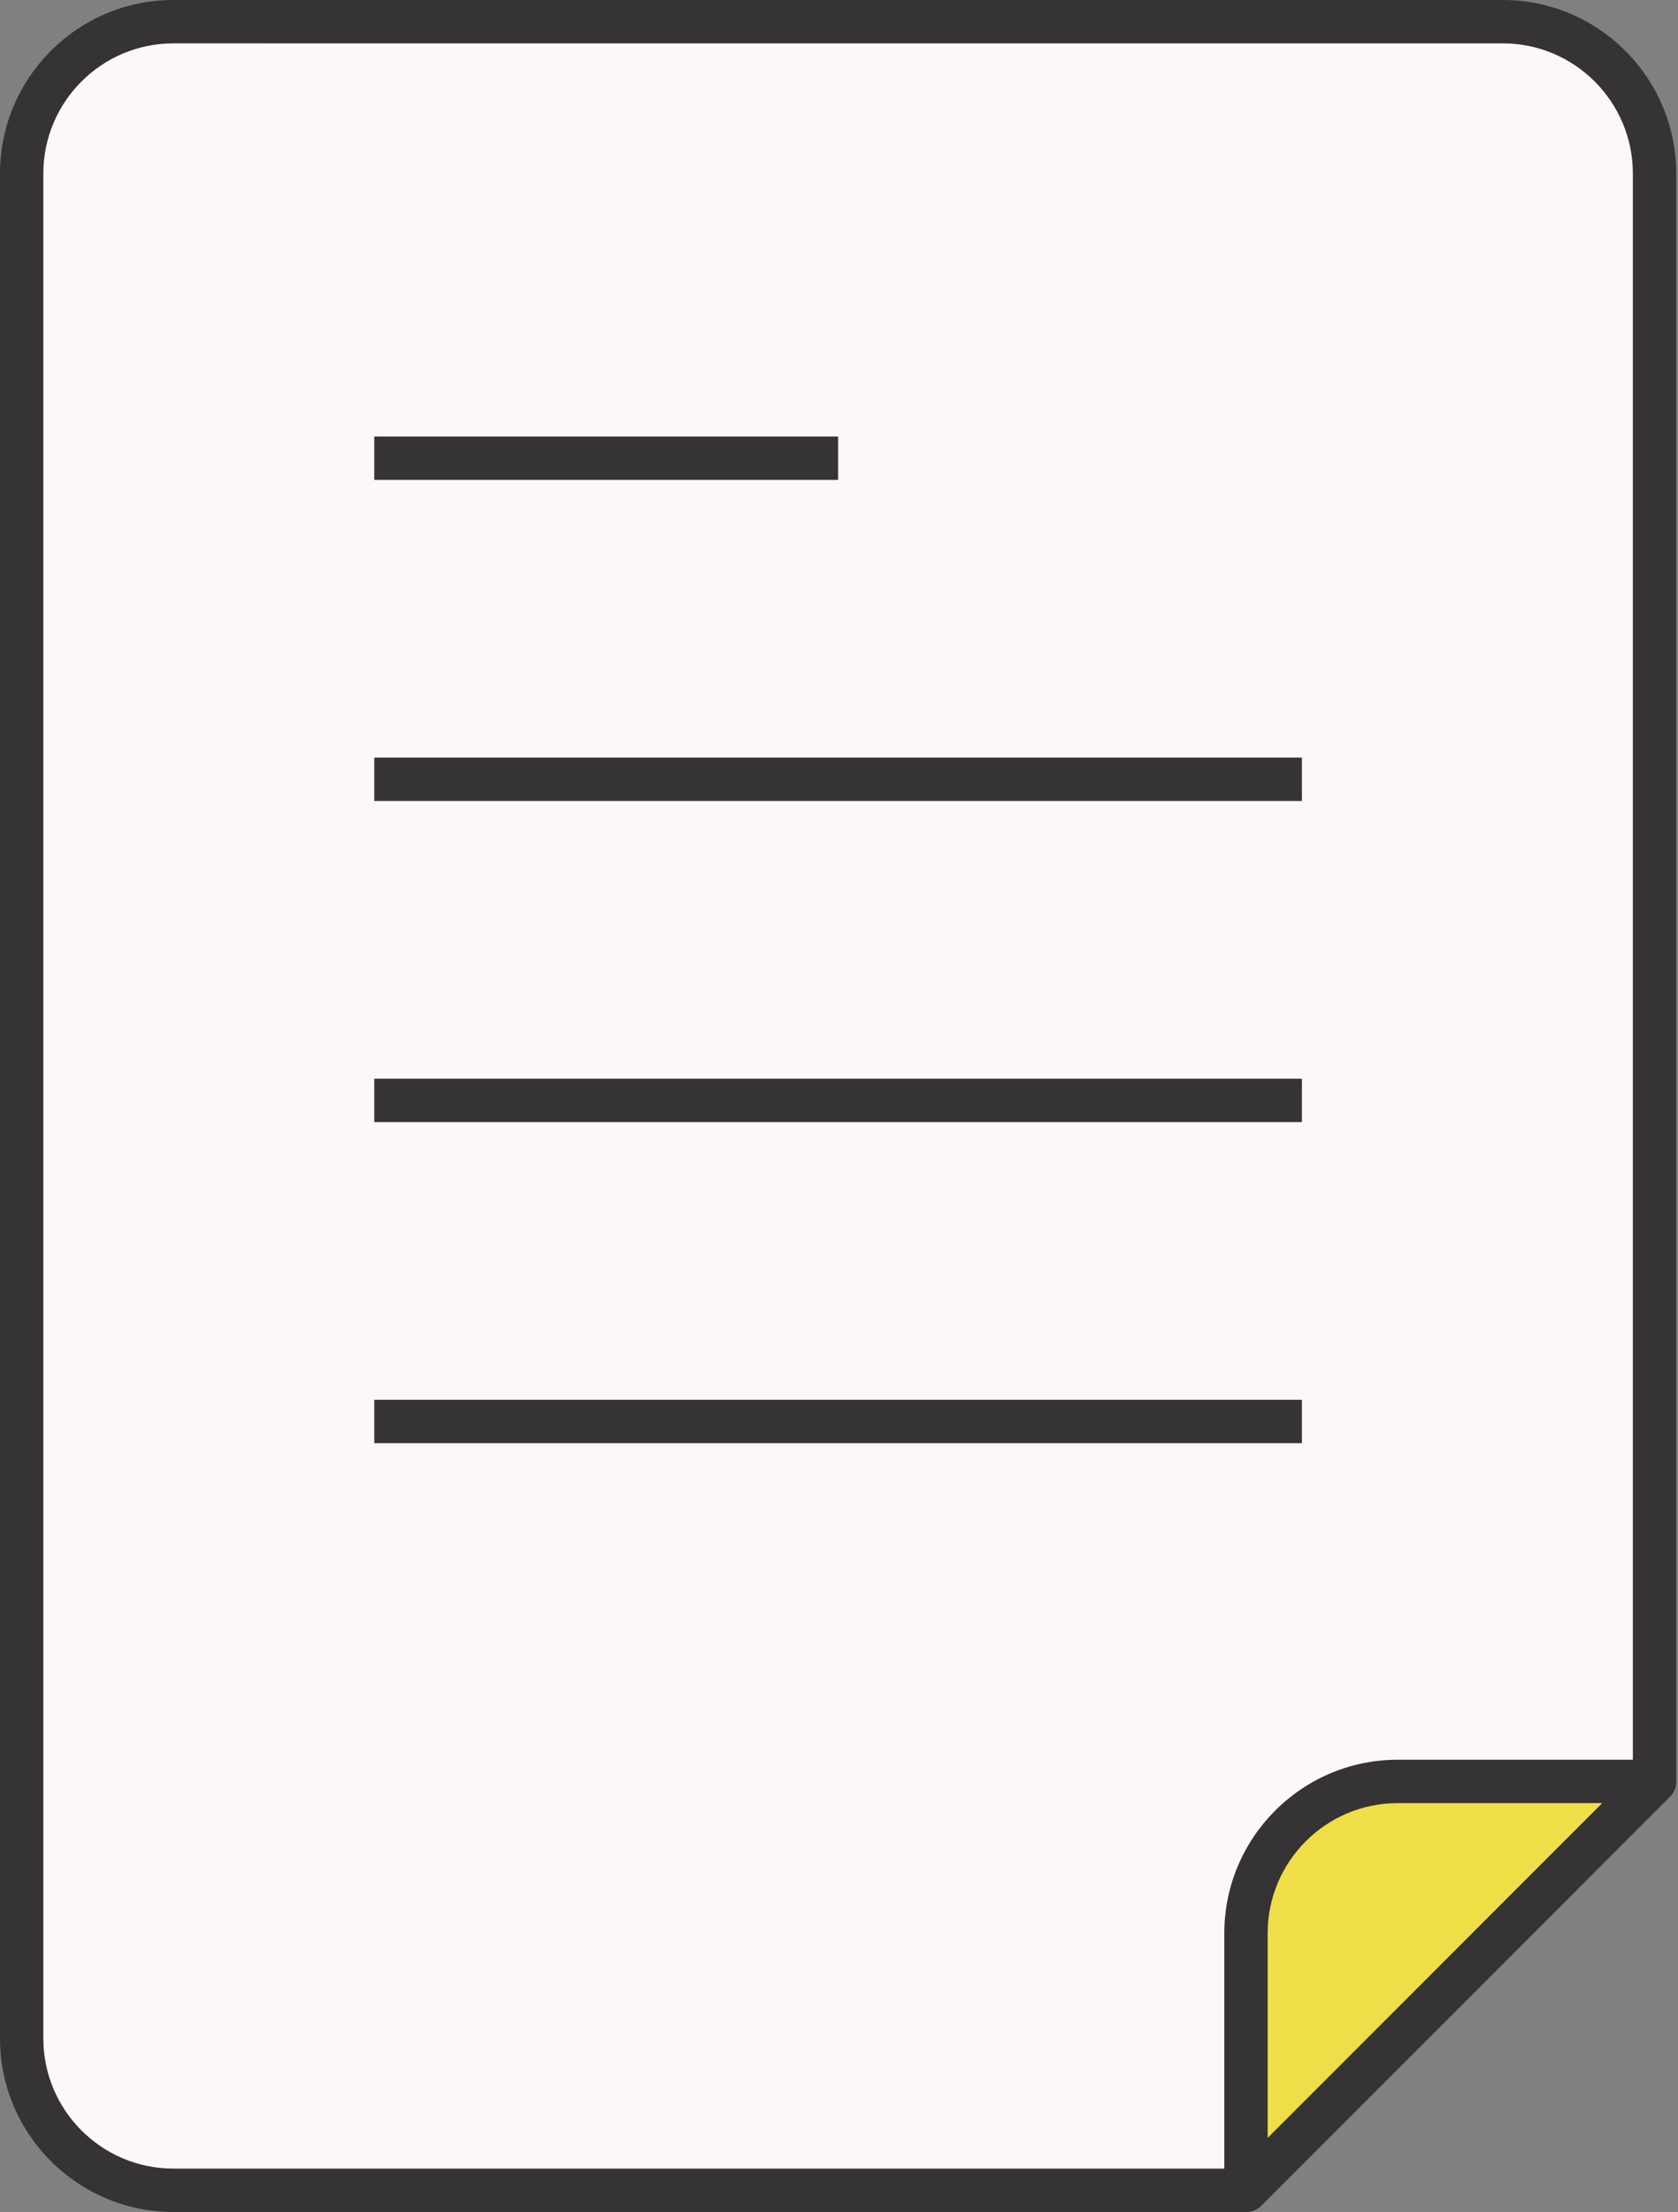 <?xml version="1.0" encoding="UTF-8" standalone="no"?><svg xmlns="http://www.w3.org/2000/svg" xmlns:xlink="http://www.w3.org/1999/xlink" fill="#000000" height="500" preserveAspectRatio="xMidYMid meet" version="1" viewBox="0.0 0.0 379.6 500.0" width="379.6" zoomAndPan="magnify"><rect x="0.0" y="0.0" width="379.6" height="500.0" fill="#808080" stroke="none"/><g id="Illustration"><g id="change1_1"><path d="M4.902,460.785V39.217c0-18.951,15.363-34.314,34.314-34.314h300.759 c18.951,0,34.314,15.363,34.314,34.314v363.464 c-36.091,36.091-56.327,56.327-92.418,92.418H39.215 C20.264,495.099,4.902,479.736,4.902,460.785z" fill="#fdf7f8"/></g><g id="change2_1"><path d="M281.87,500H39.216C17.592,500,0,482.408,0,460.784V39.216 C0,17.592,17.592,0,39.216,0h300.76c21.623,0,39.216,17.592,39.216,39.216v363.466 c0,1.3-0.517,2.547-1.436,3.466l-92.419,92.417 C284.417,499.483,283.17,500,281.87,500z M39.216,9.804 c-16.219,0-29.412,13.193-29.412,29.412v421.569 c0,16.219,13.193,29.412,29.412,29.412H279.84l89.547-89.545V39.216 c0-16.219-13.193-29.412-29.412-29.412H39.216z" fill="#353333"/></g><g id="change3_1"><path d="M316.184,402.681h58.104v0 c-36.091,36.091-56.327,56.327-92.418,92.418h-0V436.995 C281.87,418.044,297.233,402.681,316.184,402.681z" fill="#efde48"/></g><g id="change2_2"><path d="M281.87,500c-0.632,0-1.269-0.122-1.877-0.373 c-1.831-0.759-3.025-2.547-3.025-4.529v-58.103 c0-21.623,17.592-39.216,39.216-39.216h58.105c1.982,0,3.77,1.194,4.529,3.025 c0.759,1.833,0.34,3.94-1.063,5.342l-92.419,92.417 C284.397,499.502,283.143,500,281.87,500z M316.184,407.583 c-16.219,0-29.412,13.193-29.412,29.412v46.269l75.684-75.681H316.184z" fill="#353333"/></g><g id="change2_3"><path d="M84.669 98.674H189.594V108.478H84.669z" fill="#353333"/></g><g id="change2_4"><path d="M84.669 171.253H294.52V181.057H84.669z" fill="#353333"/></g><g id="change2_5"><path d="M84.669 243.834H294.52V253.638H84.669z" fill="#353333"/></g><g id="change2_6"><path d="M84.669 316.416H294.52V326.22H84.669z" fill="#353333"/></g></g></svg>